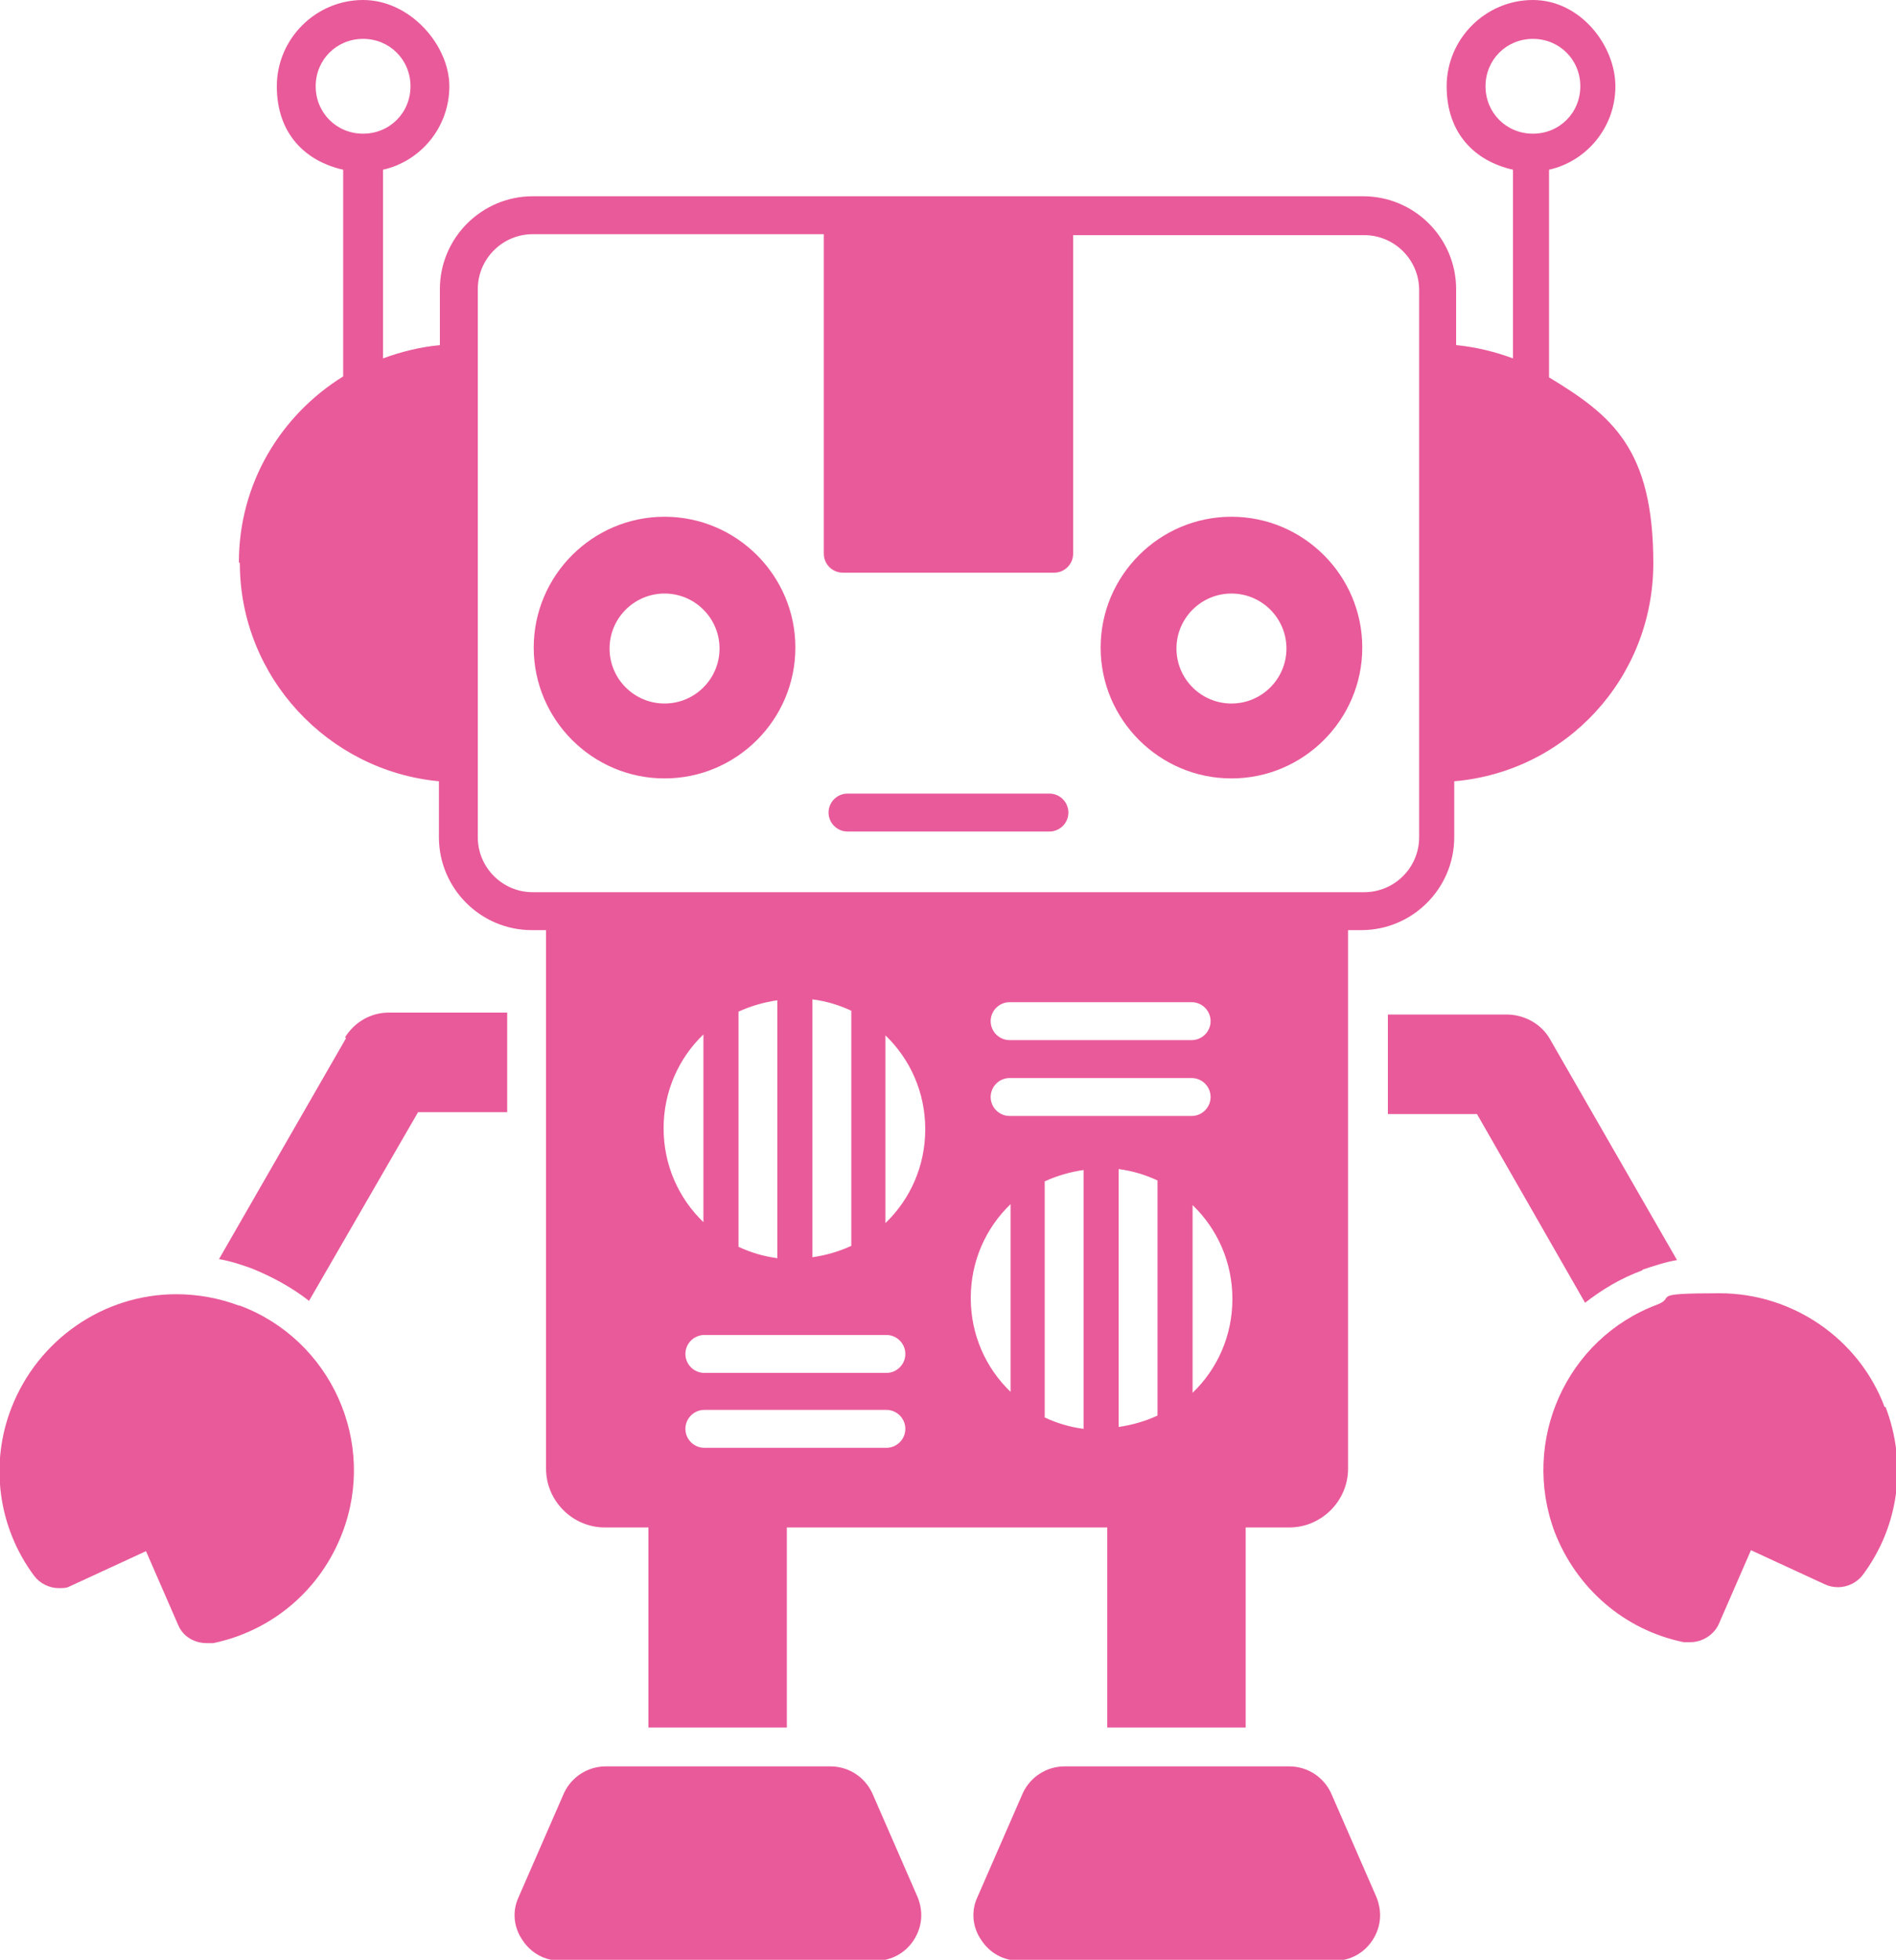 <?xml version="1.0" encoding="UTF-8"?>
<svg id="_レイヤー_2" xmlns="http://www.w3.org/2000/svg" version="1.1" viewBox="0 0 200 206.7">
  <!-- Generator: Adobe Illustrator 29.5.1, SVG Export Plug-In . SVG Version: 2.1.0 Build 141)  -->
  <defs>
    <style>
      .st0 {
        fill: #e95a9a;
      }
    </style>
  </defs>
  <g id="_h_1">
    <g>
      <path class="st0" d="M25.3,59.4c0,12,9.3,21.9,21,23v5.9c0,5.4,4.4,9.8,9.8,9.8h1.5v56.8c0,3.4,2.8,6.2,6.2,6.2h4.6v21.1h14.6v-21.1h33.8v21.1h14.6v-21.1h4.6c3.4,0,6.2-2.8,6.2-6.2v-56.8h1.4c5.4,0,9.8-4.4,9.8-9.8v-5.9c11.8-1,21-10.9,21-23s-4.4-15.6-11-19.6v-21.9c4-.9,7-4.5,7-8.8S166.7,0,161.7,0s-9.1,4.1-9.1,9.1,3,7.9,7,8.8v19.9c-1.9-.7-3.9-1.2-6-1.4v-5.9c0-5.4-4.4-9.8-9.8-9.8H56.2c-5.4,0-9.8,4.4-9.8,9.8v5.9c-2.1.2-4.1.7-6,1.4v-19.9c4-.9,7-4.5,7-8.8S43.3,0,38.3,0s-9.1,4.1-9.1,9.1,3,7.9,7,8.8v21.8c-6.6,4.1-11,11.3-11,19.6h0ZM156.7,9.1c0-2.8,2.2-5,5-5s5,2.2,5,5-2.2,5-5,5-5-2.2-5-5ZM33.3,9.1c0-2.8,2.2-5,5-5s5,2.2,5,5-2.2,5-5,5-5-2.2-5-5ZM106.5,113.7h19.2c1.1,0,2,.9,2,2s-.9,2-2,2h-19.2c-1.1,0-2-.9-2-2s.9-2,2-2ZM104.5,107.7c0-1.1.9-2,2-2h19.2c1.1,0,2,.9,2,2s-.9,2-2,2h-19.2c-1.1,0-2-.9-2-2ZM106.6,127.1v19.7c-2.6-2.5-4.2-6-4.2-9.9s1.6-7.4,4.2-9.9h0ZM110.2,124.6c1.3-.6,2.7-1,4.1-1.2v27.3c-1.5-.2-2.8-.6-4.1-1.2v-24.8ZM118,123.3c1.5.2,2.8.6,4.1,1.2v24.8c-1.3.6-2.7,1-4.1,1.2,0,0,0-27.3,0-27.3ZM125.8,127.1c2.6,2.5,4.2,6,4.2,9.9s-1.6,7.4-4.2,9.9v-19.7h0ZM85.7,132.7v-27.3c1.5.2,2.8.6,4.1,1.2v24.8c-1.3.6-2.7,1-4.1,1.2ZM82,132.7c-1.5-.2-2.8-.6-4.1-1.2v-24.8c1.3-.6,2.7-1,4.1-1.2v27.3ZM74.2,128.9c-2.6-2.5-4.2-6-4.2-9.9s1.6-7.4,4.2-9.9v19.7h0ZM93.5,144.8h-19.2c-1.1,0-2-.9-2-2s.9-2,2-2h19.2c1.1,0,2,.9,2,2s-.9,2-2,2ZM95.5,150.7c0,1.1-.9,2-2,2h-19.2c-1.1,0-2-.9-2-2s.9-2,2-2h19.2c1.1,0,2,.9,2,2ZM93.4,128.9v-19.7c2.6,2.5,4.2,6,4.2,9.9s-1.6,7.4-4.2,9.9h0ZM50.4,30.5c0-3.2,2.6-5.8,5.8-5.8h30.7v33.7c0,1.1.9,2,2,2h22.3c1.1,0,2-.9,2-2V24.8h30.7c3.2,0,5.8,2.6,5.8,5.8v57.7c0,3.2-2.6,5.8-5.8,5.8H56.2c-3.2,0-5.8-2.6-5.8-5.8V30.5h0Z"/>
      <path class="st0" d="M70.1,82.1c7.6,0,13.8-6.2,13.8-13.8s-6.2-13.8-13.8-13.8-13.8,6.2-13.8,13.8,6.2,13.8,13.8,13.8ZM70.1,62.6c3.2,0,5.8,2.6,5.8,5.8s-2.6,5.8-5.8,5.8-5.8-2.6-5.8-5.8,2.6-5.8,5.8-5.8Z"/>
      <path class="st0" d="M129.9,82.1c7.6,0,13.8-6.2,13.8-13.8s-6.2-13.8-13.8-13.8-13.8,6.2-13.8,13.8,6.2,13.8,13.8,13.8ZM129.9,62.6c3.2,0,5.8,2.6,5.8,5.8s-2.6,5.8-5.8,5.8-5.8-2.6-5.8-5.8,2.6-5.8,5.8-5.8Z"/>
      <path class="st0" d="M89.4,87.7h21.3c1.1,0,2-.9,2-2s-.9-2-2-2h-21.3c-1.1,0-2,.9-2,2s.9,2,2,2Z"/>
      <path class="st0" d="M92,189.1c-.8-1.7-2.5-2.8-4.4-2.8h-23.7c-1.9,0-3.6,1.1-4.4,2.8l-4.8,11c-.7,1.5-.5,3.2.4,4.5.9,1.4,2.4,2.2,4,2.2h33.3c1.6,0,3.1-.8,4-2.2.9-1.4,1-3,.4-4.5l-4.8-11Z"/>
      <path class="st0" d="M140.4,189.1c-.8-1.7-2.5-2.8-4.4-2.8h-23.7c-1.9,0-3.6,1.1-4.4,2.8l-4.8,11c-.7,1.5-.5,3.2.4,4.5.9,1.4,2.4,2.2,4,2.2h33.3c1.6,0,3.1-.8,4-2.2.9-1.4,1-3,.4-4.5l-4.8-11Z"/>
      <path class="st0" d="M198.8,148.4c-2.7-7.2-9.7-12-17.4-12s-4.5.4-6.6,1.2c-9.6,3.6-14.4,14.4-10.8,24,2.3,5.9,7.3,10.3,13.6,11.6.2,0,.4,0,.7,0h0c1.3,0,2.5-.8,3-1.9l3.4-7.8,7.8,3.6c.4.2.9.3,1.4.3,1,0,2-.5,2.6-1.3,3.8-5.1,4.7-11.7,2.4-17.7h0Z"/>
      <path class="st0" d="M173.3,133.9c1.2-.4,2.4-.8,3.6-1l-13.4-23.3c-.9-1.6-2.7-2.6-4.6-2.6h-12.5v10.5h9.4l11.4,19.9c1.8-1.4,3.8-2.6,6-3.4h0Z"/>
      <path class="st0" d="M25.2,137.7c-2.1-.8-4.4-1.2-6.6-1.2-7.7,0-14.6,4.8-17.4,12-2.3,5.9-1.4,12.6,2.4,17.7.6.8,1.6,1.3,2.6,1.3s.9-.1,1.4-.3l7.8-3.6,3.4,7.8c.5,1.2,1.7,1.9,3,1.9s.5,0,.7,0c6.2-1.3,11.3-5.6,13.6-11.6,3.7-9.6-1.2-20.4-10.8-24h0Z"/>
      <path class="st0" d="M36.5,109.5l-13.4,23.3c1.2.2,2.4.6,3.5,1,2.2.9,4.2,2,6,3.4l11.5-19.9h9.4v-10.5h-12.5c-1.9,0-3.6,1-4.6,2.6h0Z"/>
    </g>
  </g>
</svg>